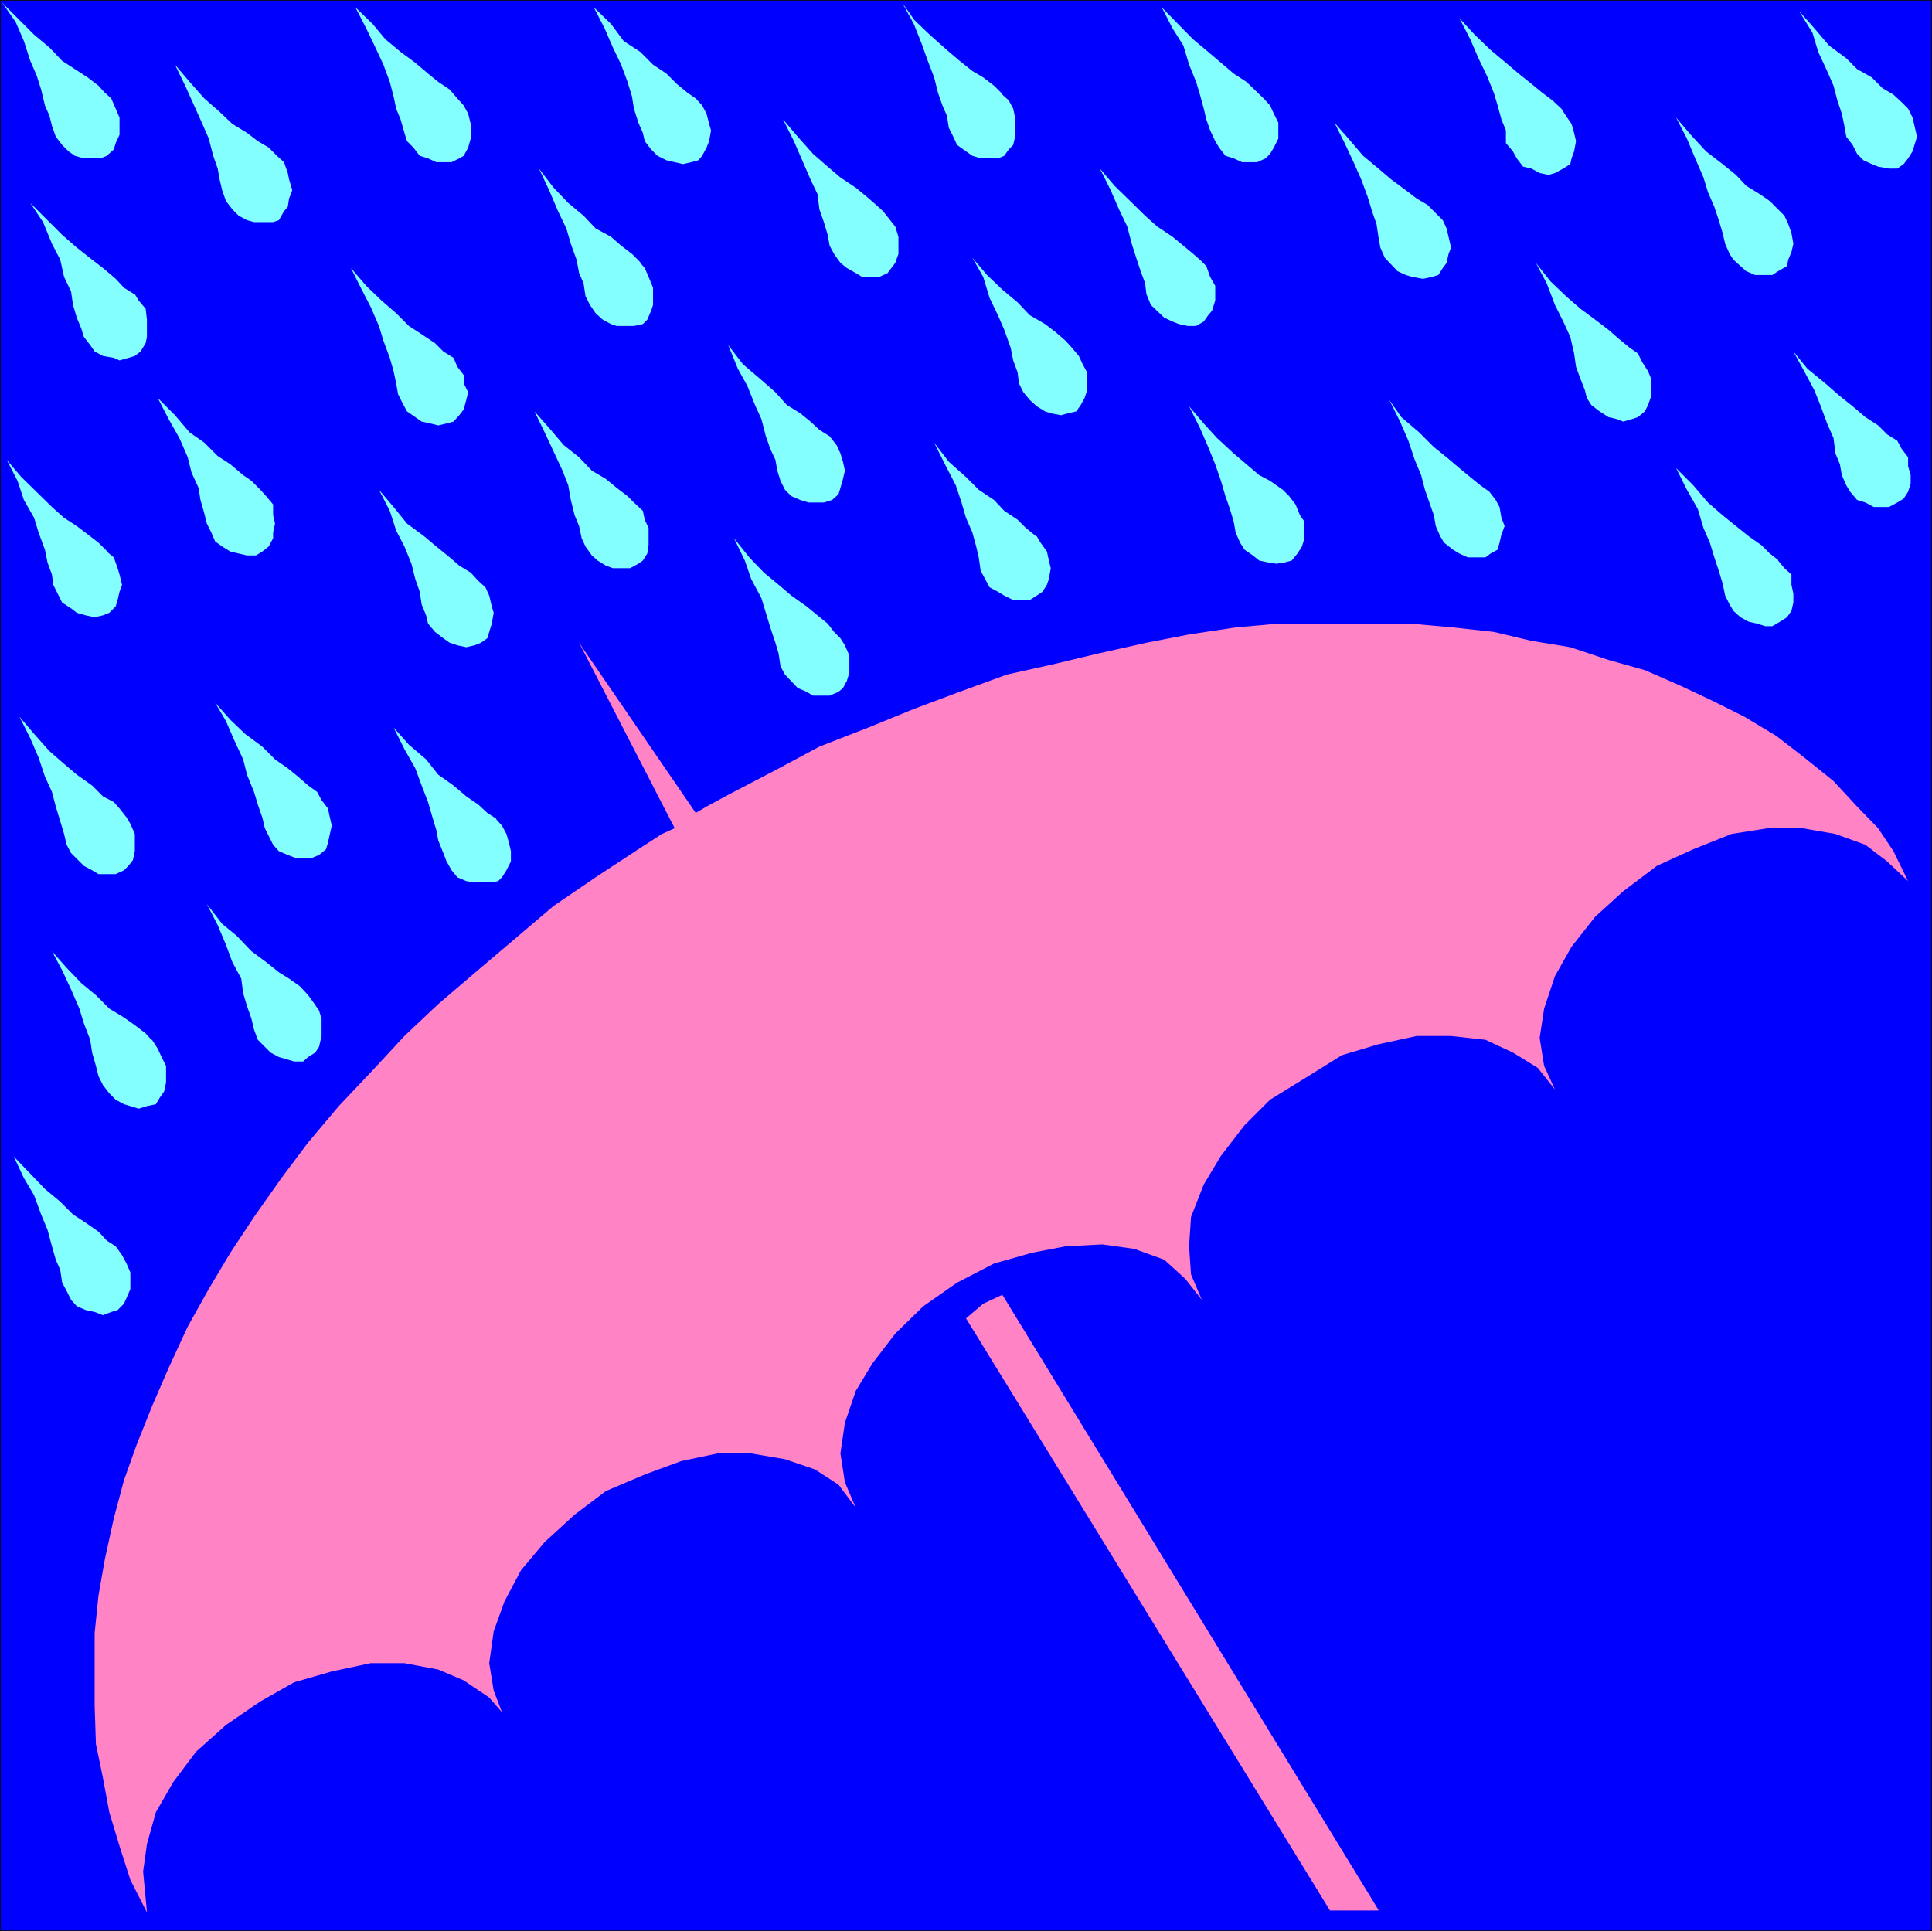 <?xml version="1.0" encoding="UTF-8" standalone="no"?>
<svg
   version="1.0"
   width="129.595mm"
   height="129.553mm"
   id="svg38"
   sodipodi:docname="Rain 02.wmf"
   xmlns:inkscape="http://www.inkscape.org/namespaces/inkscape"
   xmlns:sodipodi="http://sodipodi.sourceforge.net/DTD/sodipodi-0.dtd"
   xmlns="http://www.w3.org/2000/svg"
   xmlns:svg="http://www.w3.org/2000/svg">
  <rect width="100%" height="100%" fill="#808080" stroke="none"/>
  <sodipodi:namedview
     id="namedview38"
     pagecolor="#ffffff"
     bordercolor="#000000"
     borderopacity="0.25"
     inkscape:showpageshadow="2"
     inkscape:pageopacity="0.0"
     inkscape:pagecheckerboard="0"
     inkscape:deskcolor="#d1d1d1"
     inkscape:document-units="mm" />
  <defs
     id="defs1">
    <pattern
       id="WMFhbasepattern"
       patternUnits="userSpaceOnUse"
       width="6"
       height="6"
       x="0"
       y="0" />
  </defs>
  <path
     style="fill:#0000ff;fill-opacity:1;fill-rule:evenodd;stroke:none"
     d="M 0.081,0.081 H 489.728 V 489.567 H 0.081 Z"
     id="path1" />
  <path
     style="fill:none;stroke:#000000;stroke-width:0.162px;stroke-linecap:round;stroke-linejoin:round;stroke-miterlimit:4;stroke-dasharray:none;stroke-opacity:1"
     d="M 0.081,0.081 H 489.728 V 489.567 H 0.081 V 0.081 v 0"
     id="path2" />
  <path
     style="fill:#ff83c5;fill-opacity:1;fill-rule:evenodd;stroke:none"
     d="m 37.249,484.719 -0.97,-10.181 0.97,-6.949 2.262,-8.08 4.363,-7.595 5.818,-7.757 7.595,-6.787 8.726,-5.979 8.565,-4.848 9.534,-2.747 9.858,-2.101 h 8.565 l 8.565,1.616 6.464,2.747 6.464,4.363 3.232,3.717 -2.101,-5.494 -1.131,-6.949 1.131,-8.08 2.747,-7.595 4.202,-7.918 5.979,-7.11 7.595,-6.949 7.918,-5.979 9.858,-4.202 9.211,-3.394 9.211,-1.939 h 8.565 l 8.565,1.454 7.595,2.586 5.979,3.878 4.363,5.818 -2.747,-6.464 -1.131,-7.272 1.131,-7.757 2.747,-8.08 4.202,-6.949 5.818,-7.595 7.11,-6.949 8.565,-5.979 9.373,-4.848 9.696,-2.747 8.403,-1.616 9.373,-0.485 8.08,1.131 7.595,2.747 5.333,4.848 4.202,5.333 -2.747,-6.464 -0.485,-7.11 0.485,-7.434 3.232,-8.242 4.363,-7.272 5.979,-7.757 6.464,-6.464 9.696,-5.979 8.565,-5.333 9.211,-2.747 9.696,-2.101 h 8.726 l 8.726,0.97 6.949,3.232 6.302,3.878 4.363,5.494 -2.747,-5.979 -1.131,-7.11 1.131,-7.434 2.747,-8.242 4.202,-7.434 5.979,-7.595 7.11,-6.464 8.565,-6.464 9.211,-4.202 9.696,-3.878 9.211,-1.454 h 8.726 l 8.403,1.454 7.595,2.747 5.494,4.202 5.333,5.01 -3.717,-7.595 -3.878,-5.818 -5.333,-5.494 -5.979,-6.464 -7.434,-5.979 -7.11,-5.494 -8.08,-4.848 -8.08,-4.04 -8.242,-3.878 -8.888,-3.878 -9.211,-2.586 -9.696,-3.232 -9.858,-1.616 -9.534,-2.262 -10.342,-1.131 -10.827,-0.97 h -33.451 l -10.827,0.97 -11.797,1.778 -10.827,2.101 -12.282,2.747 -11.474,2.747 -11.635,2.586 -11.958,4.363 -11.635,4.363 -11.474,4.686 -12.443,4.848 -11.15,5.979 -11.474,5.979 -5.979,3.232 -2.747,1.616 -29.573,-43.147 24.24,47.026 -3.232,1.454 -5.979,3.878 -10.827,7.11 -10.666,7.272 -9.696,8.242 -9.534,8.08 -10.019,8.565 -8.565,8.08 -8.08,8.726 -8.565,9.05 -7.757,9.211 -6.787,9.05 -6.949,9.858 -5.979,9.05 -5.494,9.211 -5.333,9.534 -4.848,10.504 -4.202,9.696 -3.878,9.696 -3.232,9.05 -2.586,9.696 -2.262,10.342 -1.616,9.211 -0.97,9.534 v 18.422 l 0.323,9.696 1.778,8.565 1.616,8.726 2.586,8.565 2.747,8.565 4.202,8.242 v 0 z"
     id="path3" />
  <path
     style="fill:#ff83c5;fill-opacity:1;fill-rule:evenodd;stroke:none"
     d="m 349.46,484.234 -95.344,-155.944 -4.848,2.262 -4.363,3.717 92.273,150.126 h 12.282 v 0 z"
     id="path4" />
  <path
     style="fill:#83ffff;fill-opacity:1;fill-rule:evenodd;stroke:none"
     d="m 482.133,25.937 -2.101,-1.939 -2.747,-1.616 -2.747,-2.747 -3.717,-2.101 -2.747,-2.747 -4.363,-3.232 -3.717,-4.363 -3.878,-4.363 3.394,5.494 1.454,4.848 2.262,4.848 1.616,3.717 0.97,3.717 1.131,3.394 0.646,3.07 0.485,2.747 1.616,2.101 1.131,2.262 1.616,1.616 2.101,0.97 1.616,0.646 2.747,0.485 h 2.101 l 1.616,-1.131 1.131,-1.454 1.131,-1.778 0.485,-1.616 0.646,-2.101 -0.646,-2.747 -0.485,-2.101 -1.131,-2.262 -1.616,-1.616 z"
     id="path5" />
  <path
     style="fill:#83ffff;fill-opacity:1;fill-rule:evenodd;stroke:none"
     d="m 364.004,54.055 -2.101,-2.101 -2.747,-1.616 -2.747,-2.101 -3.717,-2.747 -3.232,-2.747 -3.878,-3.232 -3.717,-4.363 -3.555,-4.04 2.586,5.171 2.262,4.848 1.939,4.363 1.616,4.363 1.131,3.717 1.131,3.232 0.485,3.232 0.485,2.747 1.131,2.586 3.232,3.394 2.101,0.97 1.616,0.485 2.747,0.485 2.262,-0.485 1.616,-0.485 1.131,-1.778 0.97,-1.293 0.485,-2.262 0.646,-1.616 -0.646,-2.747 -0.485,-2.101 -0.97,-2.101 -1.778,-1.778 z"
     id="path6" />
  <path
     style="fill:#83ffff;fill-opacity:1;fill-rule:evenodd;stroke:none"
     d="m 34.017,74.578 -2.586,-1.616 -2.101,-2.262 -3.232,-2.747 -2.747,-2.101 -3.878,-3.07 -3.717,-3.232 -8.08,-8.08 3.232,4.848 2.262,5.494 2.101,4.04 0.97,4.363 1.778,3.717 0.485,3.394 0.97,3.232 1.131,2.747 0.646,2.101 1.616,2.101 1.131,1.616 2.101,1.131 2.747,0.485 1.454,0.646 2.262,-0.646 1.616,-0.485 1.454,-1.131 1.293,-2.101 0.323,-1.616 v -4.363 l -0.323,-2.747 -1.778,-2.101 -0.97,-1.616 v 0 z"
     id="path7" />
  <path
     style="fill:#83ffff;fill-opacity:1;fill-rule:evenodd;stroke:none"
     d="m 27.068,139.703 -2.101,-2.101 -2.101,-1.616 -3.394,-2.586 -3.232,-2.101 -3.07,-2.747 -7.757,-7.595 -3.717,-4.363 2.747,5.333 1.616,4.848 2.586,4.525 1.131,3.717 1.616,4.363 0.646,3.232 1.131,3.07 0.323,2.586 1.131,2.262 1.131,2.262 2.262,1.454 1.454,1.131 2.262,0.646 2.262,0.485 2.101,-0.485 1.616,-0.646 1.616,-1.616 0.485,-1.616 0.485,-2.101 0.646,-1.778 -0.646,-2.586 -0.485,-1.616 -0.97,-2.747 -1.778,-1.454 v 0 z"
     id="path8" />
  <path
     style="fill:#83ffff;fill-opacity:1;fill-rule:evenodd;stroke:none"
     d="m 29.33,316.008 -2.262,-1.454 -2.101,-2.262 -3.232,-2.262 -3.232,-2.101 -3.232,-3.232 -3.878,-3.232 -7.918,-8.242 2.586,5.494 2.586,4.363 1.778,4.848 1.616,3.878 1.131,4.202 0.97,3.394 1.131,2.586 0.485,3.232 1.131,2.101 1.131,2.262 1.454,1.616 2.262,0.97 2.262,0.485 2.101,0.808 2.101,-0.808 1.616,-0.485 1.616,-1.616 0.646,-1.454 0.97,-2.262 v -4.202 l -0.97,-2.262 -1.131,-2.101 z"
     id="path9" />
  <path
     style="fill:#83ffff;fill-opacity:1;fill-rule:evenodd;stroke:none"
     d="m 271.73,88.153 -1.616,-1.778 -2.424,-2.101 -2.747,-2.101 -3.878,-2.262 -3.07,-3.232 -3.878,-3.232 -3.878,-3.717 -3.717,-4.363 2.747,4.848 1.616,5.333 2.101,4.363 1.616,3.717 1.616,4.525 0.646,3.232 1.131,3.07 0.323,2.747 1.131,2.262 1.616,1.939 1.778,1.616 2.101,1.293 1.454,0.485 2.586,0.485 1.778,-0.485 2.101,-0.485 1.131,-1.616 0.97,-1.778 0.646,-1.939 v -4.525 l -1.131,-2.101 -0.97,-2.101 z"
     id="path10" />
  <path
     style="fill:#83ffff;fill-opacity:1;fill-rule:evenodd;stroke:none"
     d="m 160.711,127.421 -1.616,-1.616 -2.747,-2.101 -2.747,-2.262 -3.555,-2.101 -3.232,-3.394 -3.878,-3.07 -3.717,-4.363 -3.717,-4.202 2.586,5.333 2.262,4.848 2.262,4.848 1.454,3.717 0.646,3.717 0.97,3.878 1.131,2.747 0.646,3.07 0.97,2.101 1.616,2.262 1.454,1.293 2.101,1.293 1.778,0.646 h 4.363 l 2.101,-1.131 1.131,-0.808 1.131,-1.778 0.323,-2.101 v -4.363 l -0.97,-2.101 -0.485,-2.262 -2.262,-2.101 z"
     id="path11" />
  <path
     style="fill:#83ffff;fill-opacity:1;fill-rule:evenodd;stroke:none"
     d="m 450.783,141.965 -2.101,-1.616 -2.101,-2.101 -3.232,-2.262 -3.232,-2.586 -3.394,-2.747 -3.717,-3.232 -3.717,-4.363 -4.363,-4.363 2.747,5.494 2.747,4.848 1.454,4.848 1.616,3.717 1.131,3.717 1.131,3.394 0.97,3.232 0.646,3.07 1.131,2.262 0.97,1.616 1.778,1.616 2.101,1.131 2.101,0.485 2.101,0.646 h 1.778 l 1.939,-1.131 1.778,-1.131 1.131,-1.616 0.485,-2.101 v -2.262 l -0.485,-2.262 v -2.586 l -1.778,-1.616 -1.616,-1.939 v 0 z"
     id="path12" />
  <path
     style="fill:#83ffff;fill-opacity:1;fill-rule:evenodd;stroke:none"
     d="m 121.281,147.298 -1.939,-2.101 -2.909,-1.778 -2.424,-2.101 -3.394,-2.747 -3.07,-2.586 -4.363,-3.232 -3.394,-4.202 -3.717,-4.363 2.747,5.333 1.616,5.01 2.101,4.04 1.778,4.363 0.97,3.878 1.131,3.232 0.485,3.232 1.131,2.747 0.485,2.101 1.778,2.101 2.101,1.616 1.616,1.131 1.939,0.646 2.262,0.485 2.101,-0.485 1.616,-0.646 1.616,-1.131 0.485,-1.616 0.646,-2.101 0.485,-2.747 -0.485,-1.616 -0.646,-2.747 -0.97,-2.101 -1.778,-1.616 z"
     id="path13" />
  <path
     style="fill:#83ffff;fill-opacity:1;fill-rule:evenodd;stroke:none"
     d="m 223.897,53.57 -1.778,-1.616 -2.424,-2.101 -2.747,-2.262 -3.878,-2.586 -3.232,-2.747 -3.717,-3.232 -3.878,-4.363 -3.717,-4.363 2.747,5.494 2.101,4.848 2.101,4.848 1.778,3.717 0.485,3.878 1.131,3.232 0.97,3.232 0.485,2.747 1.131,2.101 1.616,2.262 1.616,1.293 2.262,1.293 1.616,0.97 h 4.363 l 2.101,-0.97 0.97,-1.293 0.97,-1.293 0.808,-2.262 v -4.363 l -0.808,-2.586 -1.293,-1.616 z"
     id="path14" />
  <path
     style="fill:#83ffff;fill-opacity:1;fill-rule:evenodd;stroke:none"
     d="m 377.578,124.674 -2.262,-1.616 -2.586,-2.101 -2.747,-2.262 -3.232,-2.747 -3.232,-2.586 -3.717,-3.717 -4.525,-3.878 -3.07,-4.363 2.747,5.494 2.101,4.848 1.616,4.848 1.616,3.878 0.97,3.717 1.131,3.232 1.131,3.232 0.485,2.747 1.131,2.586 0.97,1.616 2.262,1.778 1.616,0.97 2.101,0.97 h 4.525 l 1.293,-0.97 1.778,-0.97 0.485,-1.778 0.485,-2.101 0.808,-2.101 -0.808,-2.101 -0.485,-2.747 -0.97,-1.778 -1.616,-2.101 z"
     id="path15" />
  <path
     style="fill:#83ffff;fill-opacity:1;fill-rule:evenodd;stroke:none"
     d="m 70.215,39.511 -2.101,-2.101 -2.747,-1.616 -2.747,-2.101 -3.717,-2.262 -3.232,-3.07 -3.878,-3.394 -3.717,-4.202 -3.717,-4.363 2.586,5.333 2.262,5.01 2.101,4.686 1.616,3.717 1.131,4.363 1.131,3.232 0.485,2.747 0.646,2.747 0.97,2.747 1.616,2.101 1.616,1.616 2.101,1.131 1.778,0.485 h 4.848 l 1.454,-0.485 1.293,-2.262 0.97,-1.131 0.323,-2.101 0.808,-2.101 -0.808,-2.747 -0.323,-1.616 -0.97,-2.747 z"
     id="path16" />
  <path
     style="fill:#83ffff;fill-opacity:1;fill-rule:evenodd;stroke:none"
     d="m 262.68,135.986 -2.586,-2.101 -2.101,-2.101 -3.394,-2.262 -2.586,-2.747 -3.878,-2.586 -3.232,-3.232 -4.363,-3.878 -3.717,-4.848 2.747,5.494 2.747,5.333 1.454,4.363 1.131,3.878 1.616,3.717 0.97,3.555 0.646,2.747 0.485,3.394 1.131,2.101 1.131,2.101 2.101,1.131 1.616,0.97 2.262,1.131 h 4.202 l 1.778,-1.131 1.454,-0.97 1.131,-1.778 0.485,-1.454 0.485,-2.747 -0.485,-1.939 -0.485,-2.262 -1.616,-2.262 -0.97,-1.616 v 0 z"
     id="path17" />
  <path
     style="fill:#83ffff;fill-opacity:1;fill-rule:evenodd;stroke:none"
     d="m 415.231,89.607 -2.101,-1.454 -2.747,-2.262 -2.586,-2.262 -3.394,-2.586 -3.717,-2.747 -3.717,-3.232 -3.878,-3.717 -3.717,-4.686 2.747,5.171 2.101,5.494 2.101,4.202 1.778,3.878 0.97,4.202 0.485,3.394 1.131,3.07 1.131,2.909 0.485,1.939 1.131,1.778 2.101,1.616 2.262,1.454 2.101,0.485 1.616,0.646 2.262,-0.646 1.454,-0.485 1.778,-1.454 0.808,-1.616 0.808,-2.262 v -4.363 l -0.808,-1.939 -1.454,-2.262 -1.131,-2.262 z"
     id="path18" />
  <path
     style="fill:#83ffff;fill-opacity:1;fill-rule:evenodd;stroke:none"
     d="m 320.372,24.967 -4.363,-4.202 -3.232,-2.101 -3.232,-2.747 -3.232,-2.747 -3.878,-3.232 -7.918,-8.08 2.747,5.333 2.747,4.363 1.454,4.848 1.778,4.363 0.97,3.232 0.97,3.555 0.646,2.747 0.97,2.747 1.293,2.747 0.97,1.616 1.616,2.101 2.101,0.646 2.101,0.97 h 3.878 l 2.101,-0.97 1.131,-1.131 0.97,-1.616 1.131,-2.262 v -4.04 l -1.131,-2.262 -0.97,-2.101 -1.616,-1.778 z"
     id="path19" />
  <path
     style="fill:#83ffff;fill-opacity:1;fill-rule:evenodd;stroke:none"
     d="m 162.327,66.498 -2.101,-2.101 -2.747,-2.101 -2.586,-2.262 -3.878,-2.101 -3.07,-3.232 -3.878,-3.232 -3.717,-3.878 -3.717,-4.848 2.586,5.494 2.262,5.333 2.101,4.363 1.131,3.878 1.454,4.04 0.646,3.394 1.131,2.586 0.485,3.232 1.131,2.262 1.454,2.101 1.778,1.616 2.101,1.131 1.454,0.485 h 4.363 l 2.262,-0.485 1.131,-1.131 0.97,-2.262 0.485,-1.454 v -4.363 l -1.131,-2.747 -0.97,-2.262 -1.131,-1.293 v 0 z"
     id="path20" />
  <path
     style="fill:#83ffff;fill-opacity:1;fill-rule:evenodd;stroke:none"
     d="m 210.322,110.615 -2.586,-1.616 -2.262,-2.101 -2.586,-2.101 -3.394,-2.101 -2.909,-3.232 -3.878,-3.394 -4.363,-3.717 -3.717,-4.848 2.424,5.979 2.424,4.363 1.939,4.848 1.616,3.555 1.131,4.363 1.131,3.232 1.293,2.747 0.485,2.747 0.808,2.586 1.131,2.262 1.616,1.616 2.262,0.97 2.101,0.646 h 3.878 l 2.101,-0.646 1.616,-1.454 0.485,-1.616 0.646,-2.262 0.485,-2.101 -0.485,-2.262 -0.646,-2.101 -0.97,-2.101 -1.778,-2.262 z"
     id="path21" />
  <path
     style="fill:#83ffff;fill-opacity:1;fill-rule:evenodd;stroke:none"
     d="m 481.002,111.746 -2.586,-1.616 -2.262,-2.262 -3.232,-2.101 -3.232,-2.747 -3.232,-2.586 -3.717,-3.232 -4.525,-3.717 -3.555,-4.363 2.747,5.01 2.586,4.848 1.616,4.04 1.616,4.363 1.616,3.717 0.485,3.878 1.131,2.747 0.485,2.747 1.131,2.586 0.97,1.616 1.778,2.101 2.101,0.646 2.101,1.131 h 3.878 l 2.101,-1.131 1.616,-0.97 1.131,-1.778 0.646,-2.101 v -2.101 l -0.646,-2.262 v -2.262 l -1.616,-2.101 -1.131,-2.101 z"
     id="path22" />
  <path
     style="fill:#83ffff;fill-opacity:1;fill-rule:evenodd;stroke:none"
     d="m 114.978,90.738 -2.586,-1.616 -2.101,-2.101 -3.394,-2.262 -3.232,-2.101 -3.232,-3.232 -3.717,-3.232 -3.878,-3.717 -3.878,-4.525 2.747,5.494 2.262,4.363 2.101,4.848 1.131,3.717 1.616,4.363 0.97,3.394 0.646,3.07 0.485,2.747 1.131,2.262 1.131,2.101 2.101,1.454 1.616,1.131 2.262,0.485 1.939,0.485 2.101,-0.485 1.778,-0.485 1.454,-1.616 1.131,-1.454 0.646,-2.424 0.485,-1.939 -1.131,-2.262 v -2.101 l -1.616,-2.101 z"
     id="path23" />
  <path
     style="fill:#83ffff;fill-opacity:1;fill-rule:evenodd;stroke:none"
     d="m 78.134,252.338 -2.101,-2.262 -2.747,-1.939 -2.586,-1.616 -3.232,-2.586 -3.717,-2.747 -3.717,-3.878 -3.717,-3.07 -3.878,-5.01 2.747,5.333 2.101,5.01 1.616,4.363 2.262,4.202 0.485,3.717 0.97,3.232 1.131,3.232 0.646,2.747 0.97,2.586 3.232,3.232 2.101,1.131 2.262,0.646 1.616,0.485 h 2.262 l 1.293,-1.131 1.778,-1.131 0.97,-1.454 0.646,-2.747 v -4.363 l -0.646,-2.101 -1.454,-2.101 z"
     id="path24" />
  <path
     style="fill:#83ffff;fill-opacity:1;fill-rule:evenodd;stroke:none"
     d="M 26.422,23.351 24.967,21.735 22.22,19.634 18.988,17.534 15.756,15.433 12.524,12.039 8.646,8.807 0.566,0.727 3.959,5.575 l 2.101,4.848 1.616,5.01 1.616,3.717 1.131,3.555 0.97,4.04 1.131,2.586 0.646,2.586 0.97,2.747 1.616,2.101 1.616,1.616 1.616,1.131 2.262,0.646 h 4.202 l 1.616,-0.646 1.778,-1.616 0.485,-1.616 0.97,-2.101 V 29.815 L 29.33,27.553 28.199,24.967 26.583,23.513 v 0 z"
     id="path25" />
  <path
     style="fill:#83ffff;fill-opacity:1;fill-rule:evenodd;stroke:none"
     d="m 304.212,65.852 -2.262,-1.939 -1.939,-1.616 -2.747,-2.262 -3.878,-2.586 -3.07,-2.747 -7.757,-7.595 -3.717,-4.363 2.747,5.494 2.101,4.848 2.101,4.363 1.131,4.363 1.131,3.555 1.131,3.394 1.131,3.07 0.323,2.747 1.131,2.747 3.394,3.232 2.101,0.97 1.616,0.646 2.262,0.485 h 2.101 l 1.939,-1.131 1.131,-1.616 0.97,-1.131 0.808,-2.586 v -3.717 l -1.293,-2.262 -0.97,-2.747 z"
     id="path26" />
  <path
     style="fill:#83ffff;fill-opacity:1;fill-rule:evenodd;stroke:none"
     d="m 125.805,207.575 -2.262,-1.454 -2.262,-2.101 -3.07,-2.101 -3.232,-2.747 -3.878,-2.747 -3.07,-3.878 -4.363,-3.717 -3.878,-4.363 2.747,5.494 2.747,4.848 1.616,4.363 1.616,4.202 1.131,3.878 0.97,3.232 0.485,2.586 1.293,3.232 0.808,2.101 1.293,2.262 1.454,1.778 2.262,0.97 2.101,0.323 h 4.363 l 1.616,-0.323 0.97,-0.97 1.131,-1.778 1.131,-2.262 v -2.586 l -0.485,-2.101 -0.646,-2.262 -1.131,-2.101 -1.454,-1.616 v 0 z"
     id="path27" />
  <path
     style="fill:#83ffff;fill-opacity:1;fill-rule:evenodd;stroke:none"
     d="m 395.839,27.553 -2.262,-2.101 -2.586,-1.939 -2.747,-2.262 -3.232,-2.586 -3.232,-2.747 -3.878,-3.232 -4.04,-3.878 -3.878,-4.202 2.747,5.333 2.101,4.848 2.101,4.363 1.778,4.363 0.97,3.232 0.97,3.555 1.131,2.747 v 3.232 l 1.778,2.101 0.97,1.778 1.616,2.101 2.101,0.485 2.101,1.131 2.262,0.485 1.616,-0.485 2.101,-1.131 1.778,-1.131 0.323,-1.454 0.646,-1.778 0.485,-2.586 -0.485,-2.101 -0.646,-2.262 -1.454,-2.101 z"
     id="path28" />
  <path
     style="fill:#83ffff;fill-opacity:1;fill-rule:evenodd;stroke:none"
     d="m 450.783,53.086 -2.101,-2.101 -2.586,-1.778 -3.394,-2.101 -2.586,-2.747 -3.394,-2.747 -4.202,-3.232 -3.878,-4.202 -3.717,-4.363 2.747,5.333 2.101,5.01 2.101,4.848 1.131,3.717 1.616,3.717 1.131,3.394 0.97,3.232 0.646,2.747 1.131,2.586 0.97,1.454 1.778,1.616 1.454,1.293 2.262,0.97 h 4.363 l 1.454,-0.97 2.262,-1.293 0.323,-1.616 0.808,-1.939 0.485,-2.101 -0.485,-2.747 -0.808,-2.262 -0.97,-2.101 z"
     id="path29" />
  <path
     style="fill:#83ffff;fill-opacity:1;fill-rule:evenodd;stroke:none"
     d="m 38.38,263.65 -1.454,-1.616 -2.747,-2.101 -2.747,-1.939 -3.717,-2.262 -3.394,-3.394 -3.717,-3.07 -3.717,-3.878 -3.717,-4.202 2.586,4.848 2.262,4.848 2.101,4.848 1.131,3.717 1.616,4.202 0.485,3.232 0.97,3.394 0.646,2.586 1.131,2.262 1.616,2.101 1.616,1.616 2.101,1.131 1.616,0.485 2.101,0.646 2.101,-0.646 2.262,-0.485 0.97,-1.616 1.131,-1.616 0.485,-2.262 v -4.202 l -1.131,-2.262 -0.97,-2.101 -1.454,-2.262 v 0 z"
     id="path30" />
  <path
     style="fill:#83ffff;fill-opacity:1;fill-rule:evenodd;stroke:none"
     d="m 115.948,24.967 -1.939,-2.262 -2.909,-1.939 -2.586,-2.101 -3.232,-2.747 -3.717,-2.747 -3.878,-3.232 -3.232,-3.878 -4.363,-4.202 2.747,5.333 2.101,4.363 2.262,4.848 1.616,4.363 0.97,3.717 0.646,3.07 1.131,2.747 0.97,3.394 0.646,2.101 1.616,1.616 1.616,2.101 2.101,0.646 2.101,0.97 h 3.878 l 1.939,-0.97 1.131,-0.646 1.131,-2.101 0.646,-2.262 v -3.717 l -0.646,-2.586 -1.131,-2.101 z"
     id="path31" />
  <path
     style="fill:#83ffff;fill-opacity:1;fill-rule:evenodd;stroke:none"
     d="m 211.453,160.226 -1.616,-2.101 -2.586,-2.101 -2.747,-2.262 -3.878,-2.747 -3.232,-2.747 -3.717,-3.07 -3.717,-3.878 -3.878,-4.848 2.747,5.656 1.616,4.686 2.586,4.848 1.131,3.717 1.131,3.717 1.293,3.878 0.808,2.747 0.485,3.232 1.131,2.101 3.232,3.394 2.262,0.97 1.616,0.97 h 4.202 l 2.262,-0.97 1.131,-0.97 0.97,-1.778 0.646,-2.101 v -4.363 l -1.131,-2.586 -1.131,-1.778 -1.616,-1.616 z"
     id="path32" />
  <path
     style="fill:#83ffff;fill-opacity:1;fill-rule:evenodd;stroke:none"
     d="m 176.386,24.967 -2.101,-1.454 -2.747,-2.262 -2.586,-2.586 -3.394,-2.262 -3.232,-3.232 -4.202,-2.747 -3.232,-4.363 -4.363,-4.202 2.747,5.333 2.101,4.848 2.101,4.363 1.616,4.363 1.131,3.717 0.485,3.07 1.131,3.555 1.131,2.586 0.485,2.101 1.616,2.101 1.616,1.616 2.262,1.131 2.101,0.485 2.101,0.485 2.101,-0.485 1.778,-0.485 0.97,-1.131 1.131,-2.101 0.646,-1.616 0.485,-2.747 -0.485,-1.616 -0.646,-2.586 -1.131,-2.101 z"
     id="path33" />
  <path
     style="fill:#83ffff;fill-opacity:1;fill-rule:evenodd;stroke:none"
     d="m 326.836,125.805 -1.616,-1.616 -3.232,-2.262 -2.747,-1.454 -3.232,-2.747 -3.232,-2.747 -4.202,-3.878 -3.394,-3.717 -3.717,-4.363 2.747,5.494 2.101,4.848 1.778,4.363 1.454,4.202 1.131,3.878 1.131,3.232 0.97,3.232 0.485,2.747 1.131,2.586 1.131,1.778 2.101,1.454 1.616,1.293 2.262,0.485 2.101,0.323 2.101,-0.323 1.778,-0.485 1.454,-1.778 1.131,-1.778 0.646,-2.101 v -4.202 l -1.131,-1.616 -1.131,-2.747 z"
     id="path34" />
  <path
     style="fill:#83ffff;fill-opacity:1;fill-rule:evenodd;stroke:none"
     d="m 30.3,204.989 -1.454,-1.616 -2.747,-1.454 -2.747,-2.747 -3.878,-2.747 -3.232,-2.747 -3.717,-3.232 -3.878,-4.363 -3.717,-4.363 2.747,5.494 2.101,4.848 1.616,4.848 1.778,3.878 0.97,3.717 1.131,3.717 0.97,3.232 0.646,2.747 1.131,2.101 3.232,3.232 2.101,1.131 1.616,0.97 h 4.363 l 2.101,-0.97 1.131,-1.131 1.131,-1.454 0.485,-2.262 v -4.363 l -1.131,-2.586 -0.97,-1.616 z"
     id="path35" />
  <path
     style="fill:#83ffff;fill-opacity:1;fill-rule:evenodd;stroke:none"
     d="m 254.116,23.836 -2.101,-2.101 -2.747,-2.101 -2.747,-1.616 -3.232,-2.586 -3.232,-2.747 -4.363,-3.878 -3.878,-3.717 -3.07,-4.363 2.909,5.333 1.939,4.848 1.616,4.525 1.616,4.202 0.97,3.878 1.131,3.232 1.131,2.586 0.485,3.07 1.131,2.262 0.97,2.101 2.262,1.616 1.616,1.131 2.101,0.646 h 4.363 l 1.616,-0.646 1.131,-1.616 1.131,-1.131 0.485,-2.101 v -4.848 l -0.485,-2.262 -1.131,-2.101 -1.616,-1.454 v 0 z"
     id="path36" />
  <path
     style="fill:#83ffff;fill-opacity:1;fill-rule:evenodd;stroke:none"
     d="m 80.396,200.788 -2.262,-1.616 -2.586,-2.262 -2.586,-2.101 -3.232,-2.262 -3.232,-3.232 -4.363,-3.232 -3.717,-3.555 -3.878,-4.363 2.747,4.686 2.101,4.848 2.262,4.848 0.97,3.878 1.778,4.363 0.97,3.232 1.131,3.232 0.646,2.747 0.97,1.939 1.131,2.262 1.454,1.616 2.262,0.97 2.101,0.808 h 3.878 l 1.939,-0.808 1.778,-1.454 0.485,-1.616 0.485,-2.262 0.485,-2.101 -0.485,-2.101 -0.485,-2.262 -1.616,-2.101 z"
     id="path37" />
  <path
     style="fill:#83ffff;fill-opacity:1;fill-rule:evenodd;stroke:none"
     d="m 66.014,124.189 -2.262,-2.262 -2.101,-1.454 -3.232,-2.747 -3.232,-2.101 -3.394,-3.394 -3.717,-2.586 -3.717,-4.363 -4.363,-4.363 2.747,5.333 2.747,4.848 2.101,4.848 0.97,3.878 1.778,3.878 0.485,3.07 0.97,3.394 0.646,2.586 1.131,2.262 0.97,2.262 1.778,1.293 2.101,1.293 2.101,0.485 2.101,0.485 h 2.262 l 1.616,-0.97 1.616,-1.293 1.131,-2.101 v -1.454 l 0.485,-2.262 -0.485,-2.101 v -2.747 l -1.778,-2.101 -1.454,-1.616 z"
     id="path38" />
</svg>
